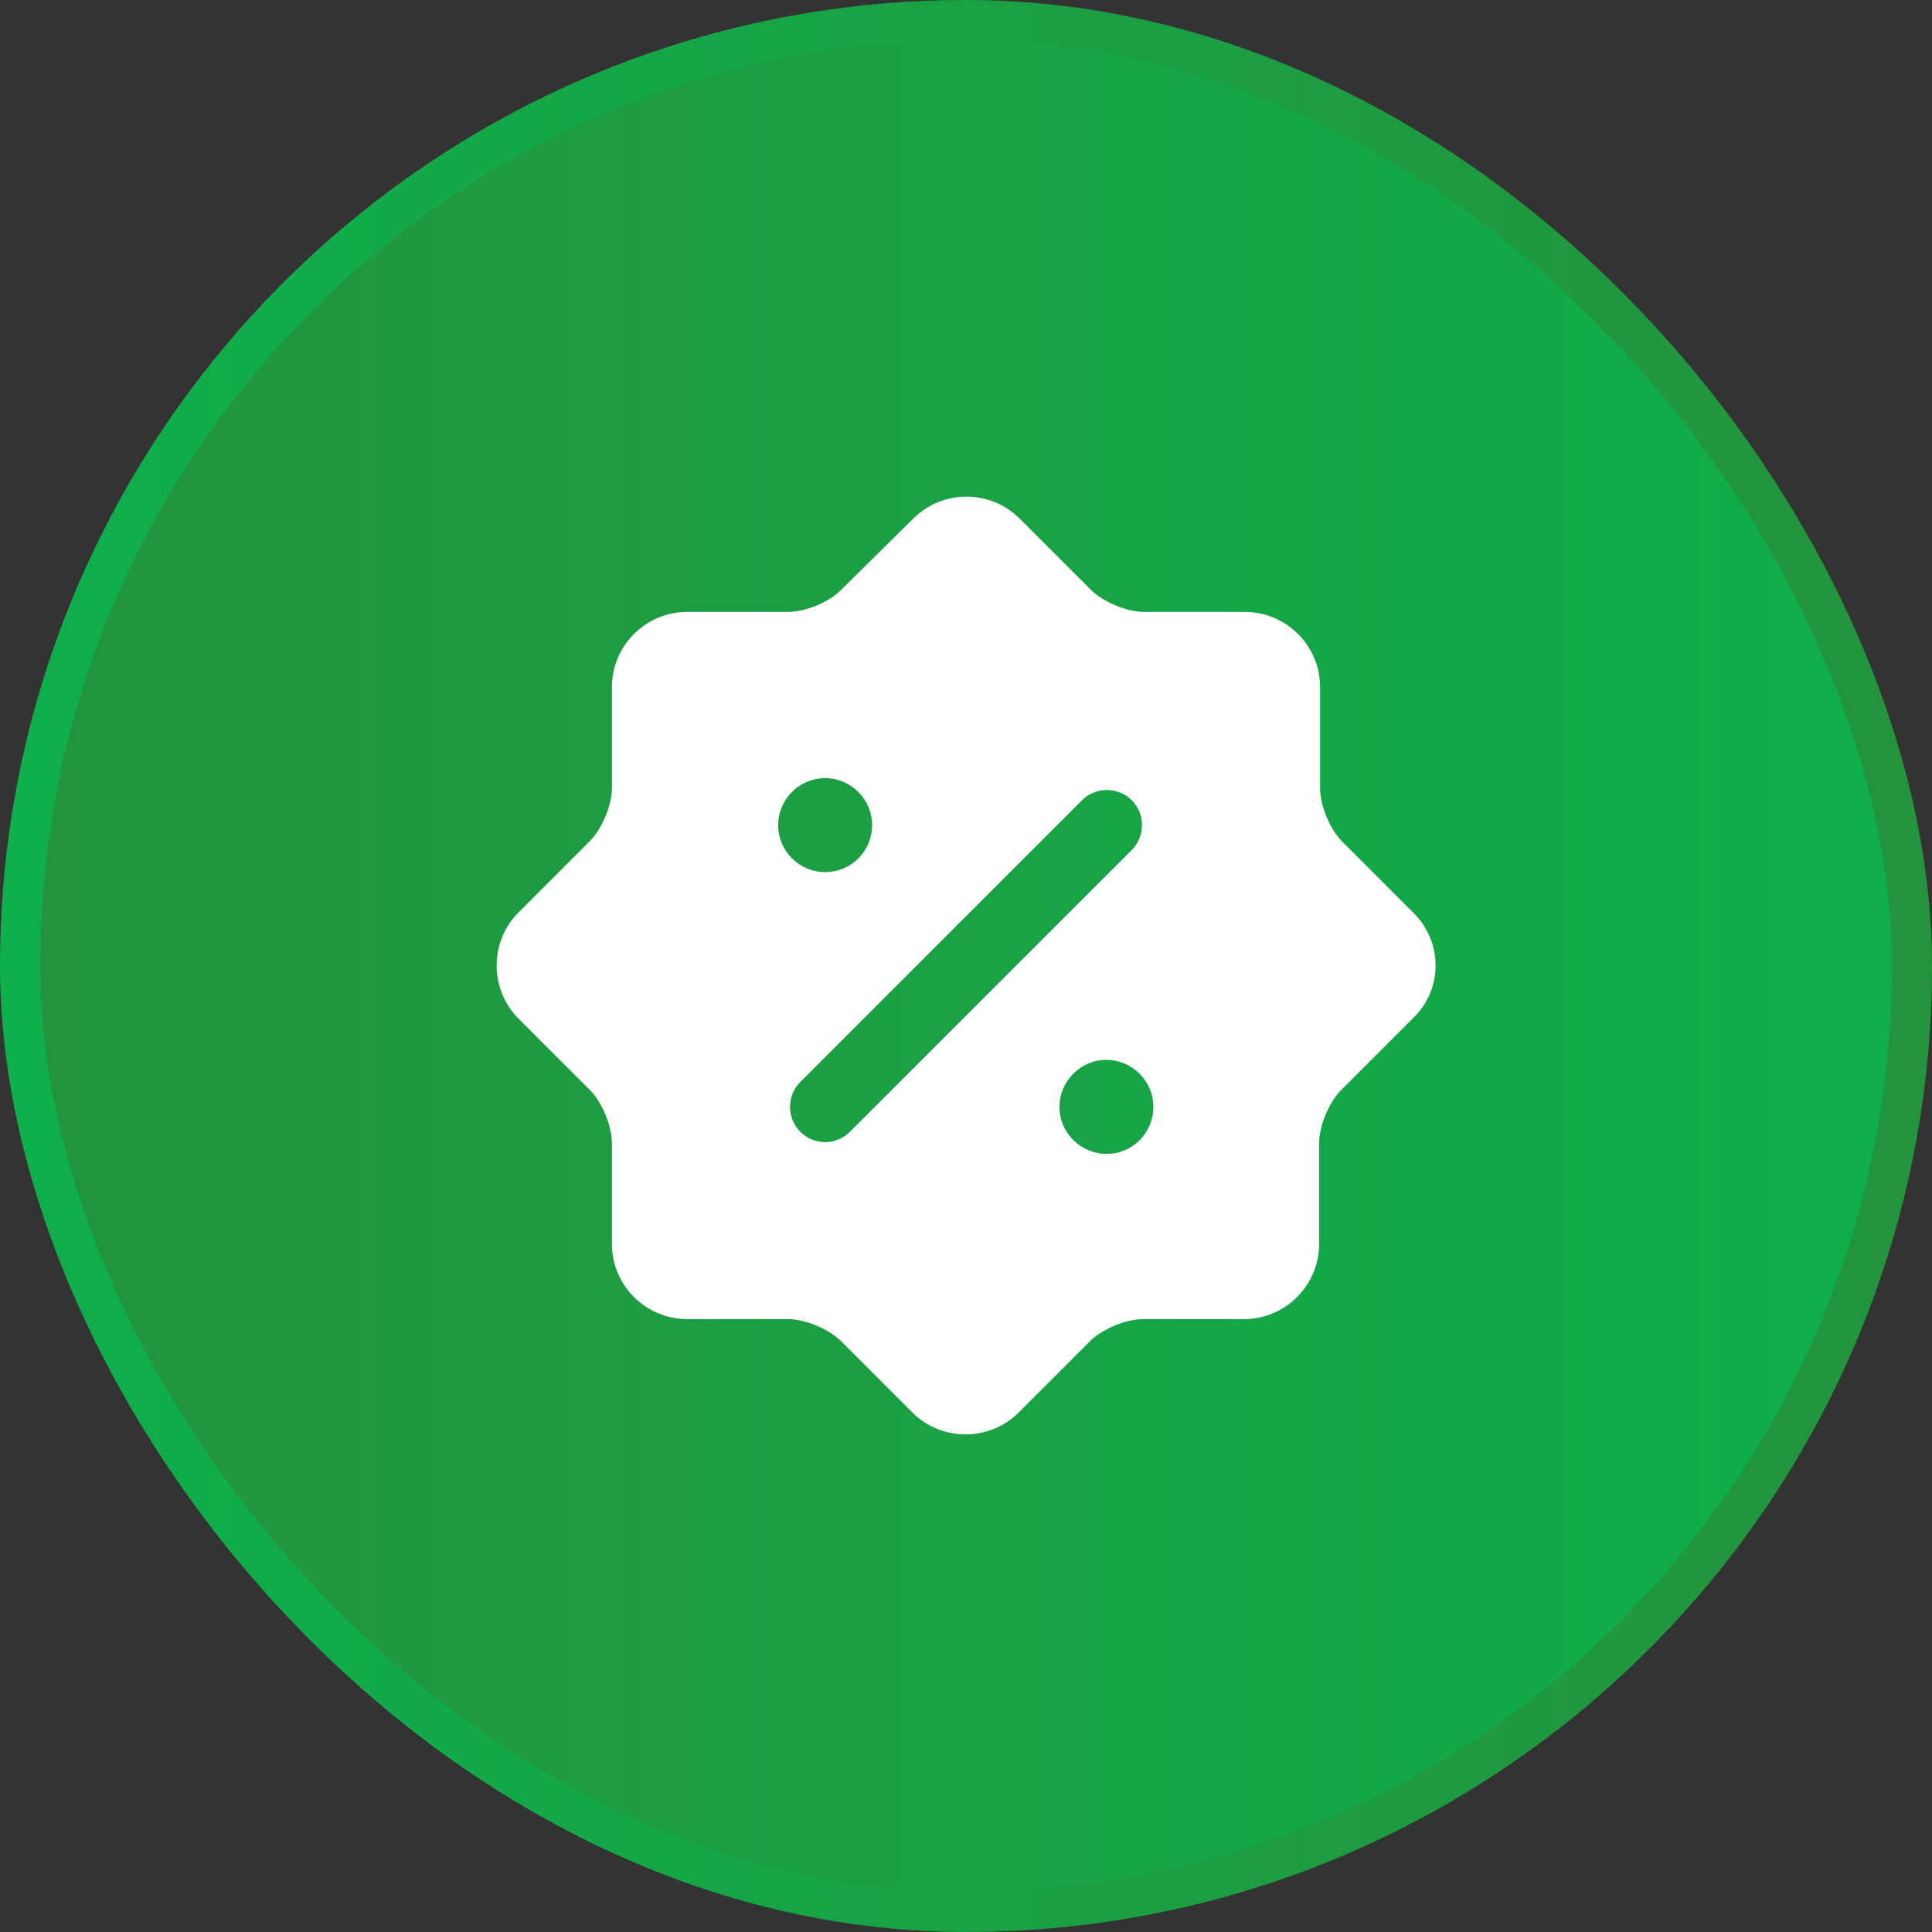 <svg width="48" height="48" viewBox="0 0 48 48" fill="none" xmlns="http://www.w3.org/2000/svg">
<rect x="0" y="0" width="48" height="48" fill="#333333" stroke="none"/>
<rect x="0.5" y="0.5" width="47" height="47" rx="23.5" fill="url(#paint0_linear_374_2017)"/>
<rect x="0.5" y="0.5" width="47" height="47" rx="23.5" stroke="url(#paint1_linear_374_2017)"/>
<path d="M35.118 22.682L33.345 20.908C33.042 20.605 32.797 20.01 32.797 19.59V17.07C32.797 16.043 31.957 15.203 30.93 15.203H28.422C28.002 15.203 27.407 14.958 27.103 14.655L25.33 12.882C24.607 12.158 23.417 12.158 22.693 12.882L20.897 14.655C20.605 14.958 20.01 15.203 19.578 15.203H17.07C16.043 15.203 15.203 16.043 15.203 17.07V19.578C15.203 19.998 14.958 20.593 14.655 20.897L12.882 22.67C12.158 23.393 12.158 24.583 12.882 25.307L14.655 27.08C14.958 27.383 15.203 27.978 15.203 28.398V30.907C15.203 31.933 16.043 32.773 17.07 32.773H19.578C19.998 32.773 20.593 33.018 20.897 33.322L22.67 35.095C23.393 35.818 24.583 35.818 25.307 35.095L27.08 33.322C27.383 33.018 27.978 32.773 28.398 32.773H30.907C31.933 32.773 32.773 31.933 32.773 30.907V28.398C32.773 27.978 33.018 27.383 33.322 27.08L35.095 25.307C35.853 24.595 35.853 23.405 35.118 22.682ZM19.333 20.5C19.333 19.858 19.858 19.333 20.5 19.333C21.142 19.333 21.667 19.858 21.667 20.5C21.667 21.142 21.153 21.667 20.5 21.667C19.858 21.667 19.333 21.142 19.333 20.5ZM21.118 28.118C20.943 28.293 20.722 28.375 20.5 28.375C20.278 28.375 20.057 28.293 19.882 28.118C19.543 27.78 19.543 27.22 19.882 26.882L26.882 19.882C27.22 19.543 27.78 19.543 28.118 19.882C28.457 20.22 28.457 20.78 28.118 21.118L21.118 28.118ZM27.5 28.667C26.847 28.667 26.322 28.142 26.322 27.5C26.322 26.858 26.847 26.333 27.488 26.333C28.13 26.333 28.655 26.858 28.655 27.5C28.655 28.142 28.142 28.667 27.5 28.667Z" fill="white"/>
<defs>
<linearGradient id="paint0_linear_374_2017" x1="0" y1="24" x2="48" y2="24" gradientUnits="userSpaceOnUse">
<stop stop-color="#24933D"/>
<stop offset="1" stop-color="#0DB04B"/>
</linearGradient>
<linearGradient id="paint1_linear_374_2017" x1="0" y1="24" x2="48" y2="24" gradientUnits="userSpaceOnUse">
<stop stop-color="#0DB04B"/>
<stop offset="1" stop-color="#24933D"/>
</linearGradient>
</defs>
</svg>
